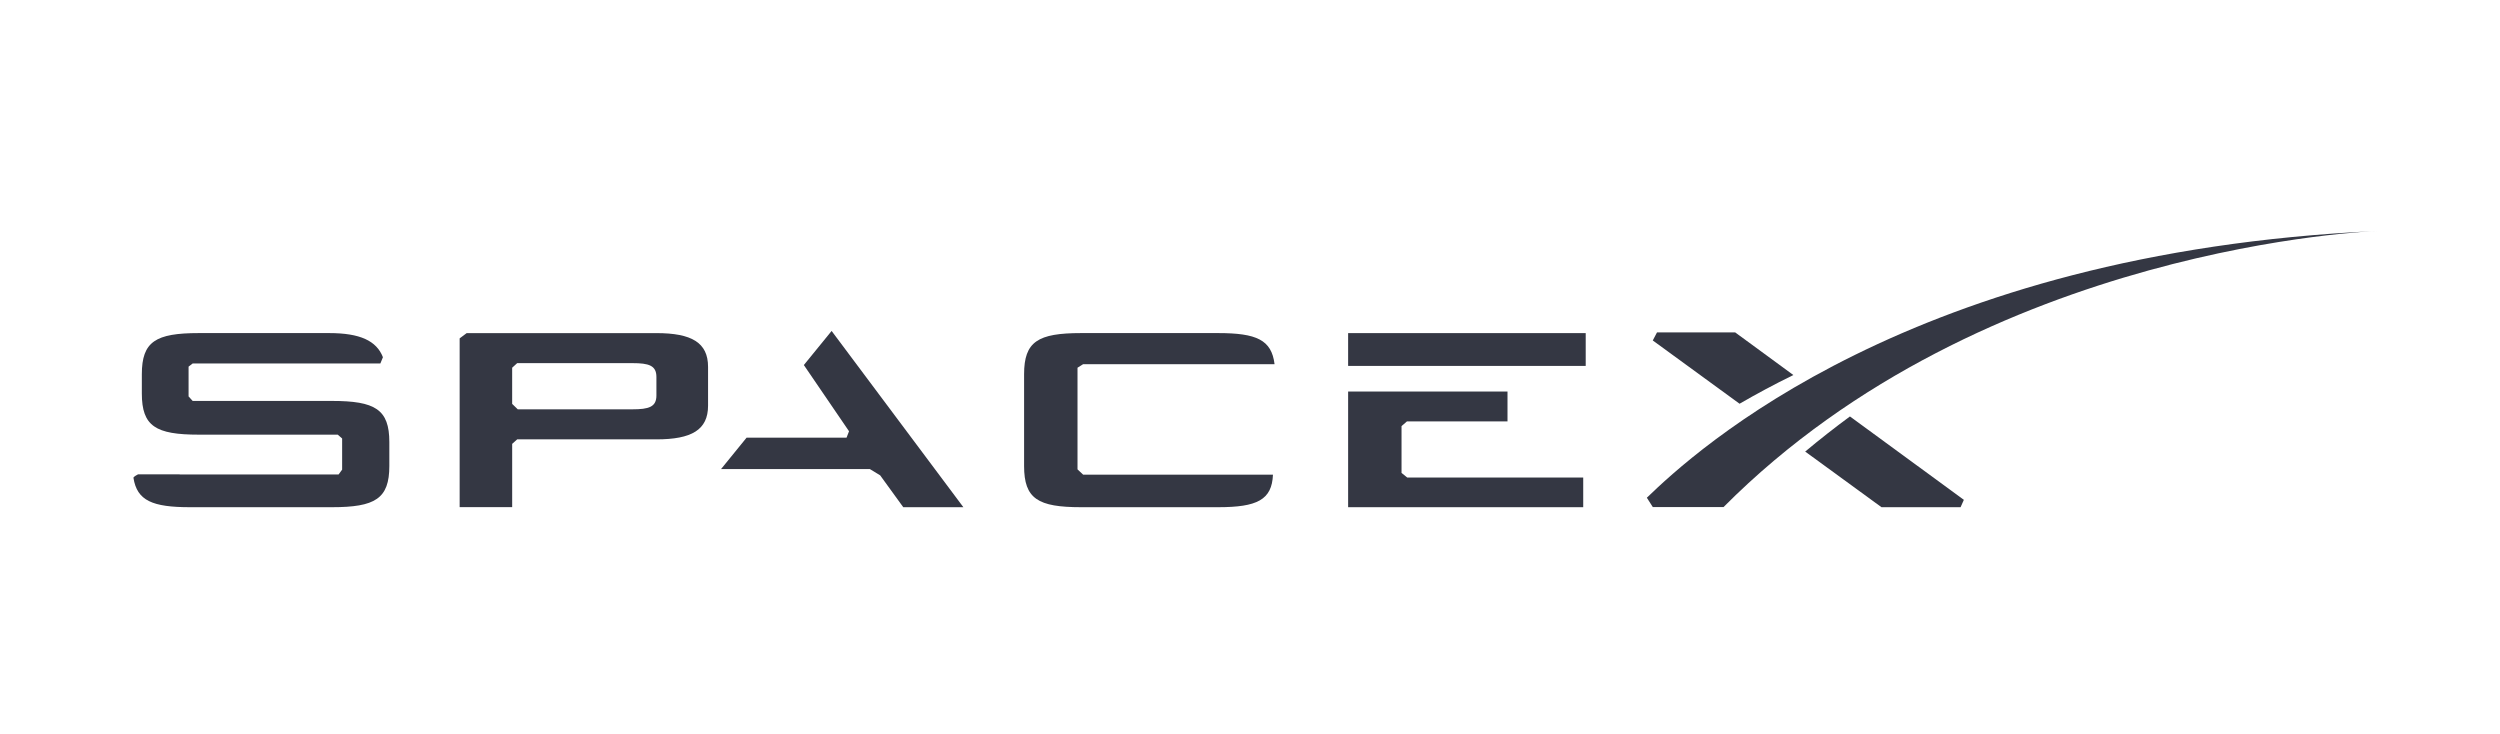 <svg width="184" height="54" viewBox="0 0 184 54" fill="none" xmlns="http://www.w3.org/2000/svg">
<path d="M48.312 24.517H34.347L33.83 24.904V37.327H37.696V32.668L38.065 32.337H48.313C50.9 32.337 52.113 31.641 52.113 29.855V27.003C52.113 25.213 50.9 24.517 48.312 24.517ZM48.312 29.11C48.312 29.951 47.755 30.126 46.542 30.126H38.107L37.695 29.726V27.064L38.064 26.727H46.542C47.755 26.727 48.312 26.899 48.312 27.745V29.11Z" fill="#343743"/>
<path d="M59.163 26.867L62.489 31.741L62.305 32.213H54.948L53.07 34.523H64.021L64.78 34.985L66.48 37.33H70.904L61.207 24.358" fill="#343743"/>
<path d="M103.153 34.807V31.359L103.551 31.015H110.952V28.819H99.222V37.33H116.525V35.144H103.569" fill="#343743"/>
<rect x="99.222" y="24.517" width="17.486" height="2.414" fill="#343743"/>
<path d="M79.719 26.803H93.807C93.59 25.012 92.478 24.515 89.658 24.515H79.57C76.388 24.515 75.373 25.136 75.373 27.543V34.299C75.373 36.709 76.388 37.33 79.57 37.33H89.658C92.519 37.33 93.615 36.793 93.69 34.935H79.719L79.305 34.545V27.064" fill="#343743"/>
<path d="M24.429 29.509H14.181L13.879 29.176V26.984L14.18 26.752H27.995L28.183 26.291C27.713 25.08 26.494 24.515 24.232 24.515H14.635C11.455 24.515 10.439 25.136 10.439 27.544V28.96C10.439 31.371 11.455 31.991 14.635 31.991H24.86L25.181 32.273V34.565L24.919 34.922H13.223V34.911H10.159C10.159 34.911 9.809 35.087 9.822 35.169C10.084 36.853 11.231 37.33 13.978 37.33H24.429C27.608 37.33 28.655 36.709 28.655 34.299V32.535C28.655 30.128 27.608 29.509 24.429 29.509Z" fill="#343743"/>
<path d="M127.708 24.464H121.956L121.644 25.058L128.032 29.715C129.242 29.014 130.559 28.304 131.991 27.603" fill="#343743"/>
<path d="M132.862 33.236L138.477 37.33H144.299L144.54 36.788L136.156 30.651C135.043 31.469 133.942 32.332 132.862 33.236Z" fill="#343743"/>
<path d="M126.852 37.321H121.647L121.208 36.632C124.746 33.216 140.573 18.569 174.977 17C174.977 17 146.1 17.974 126.852 37.321Z" fill="#343743"/>
</svg>
